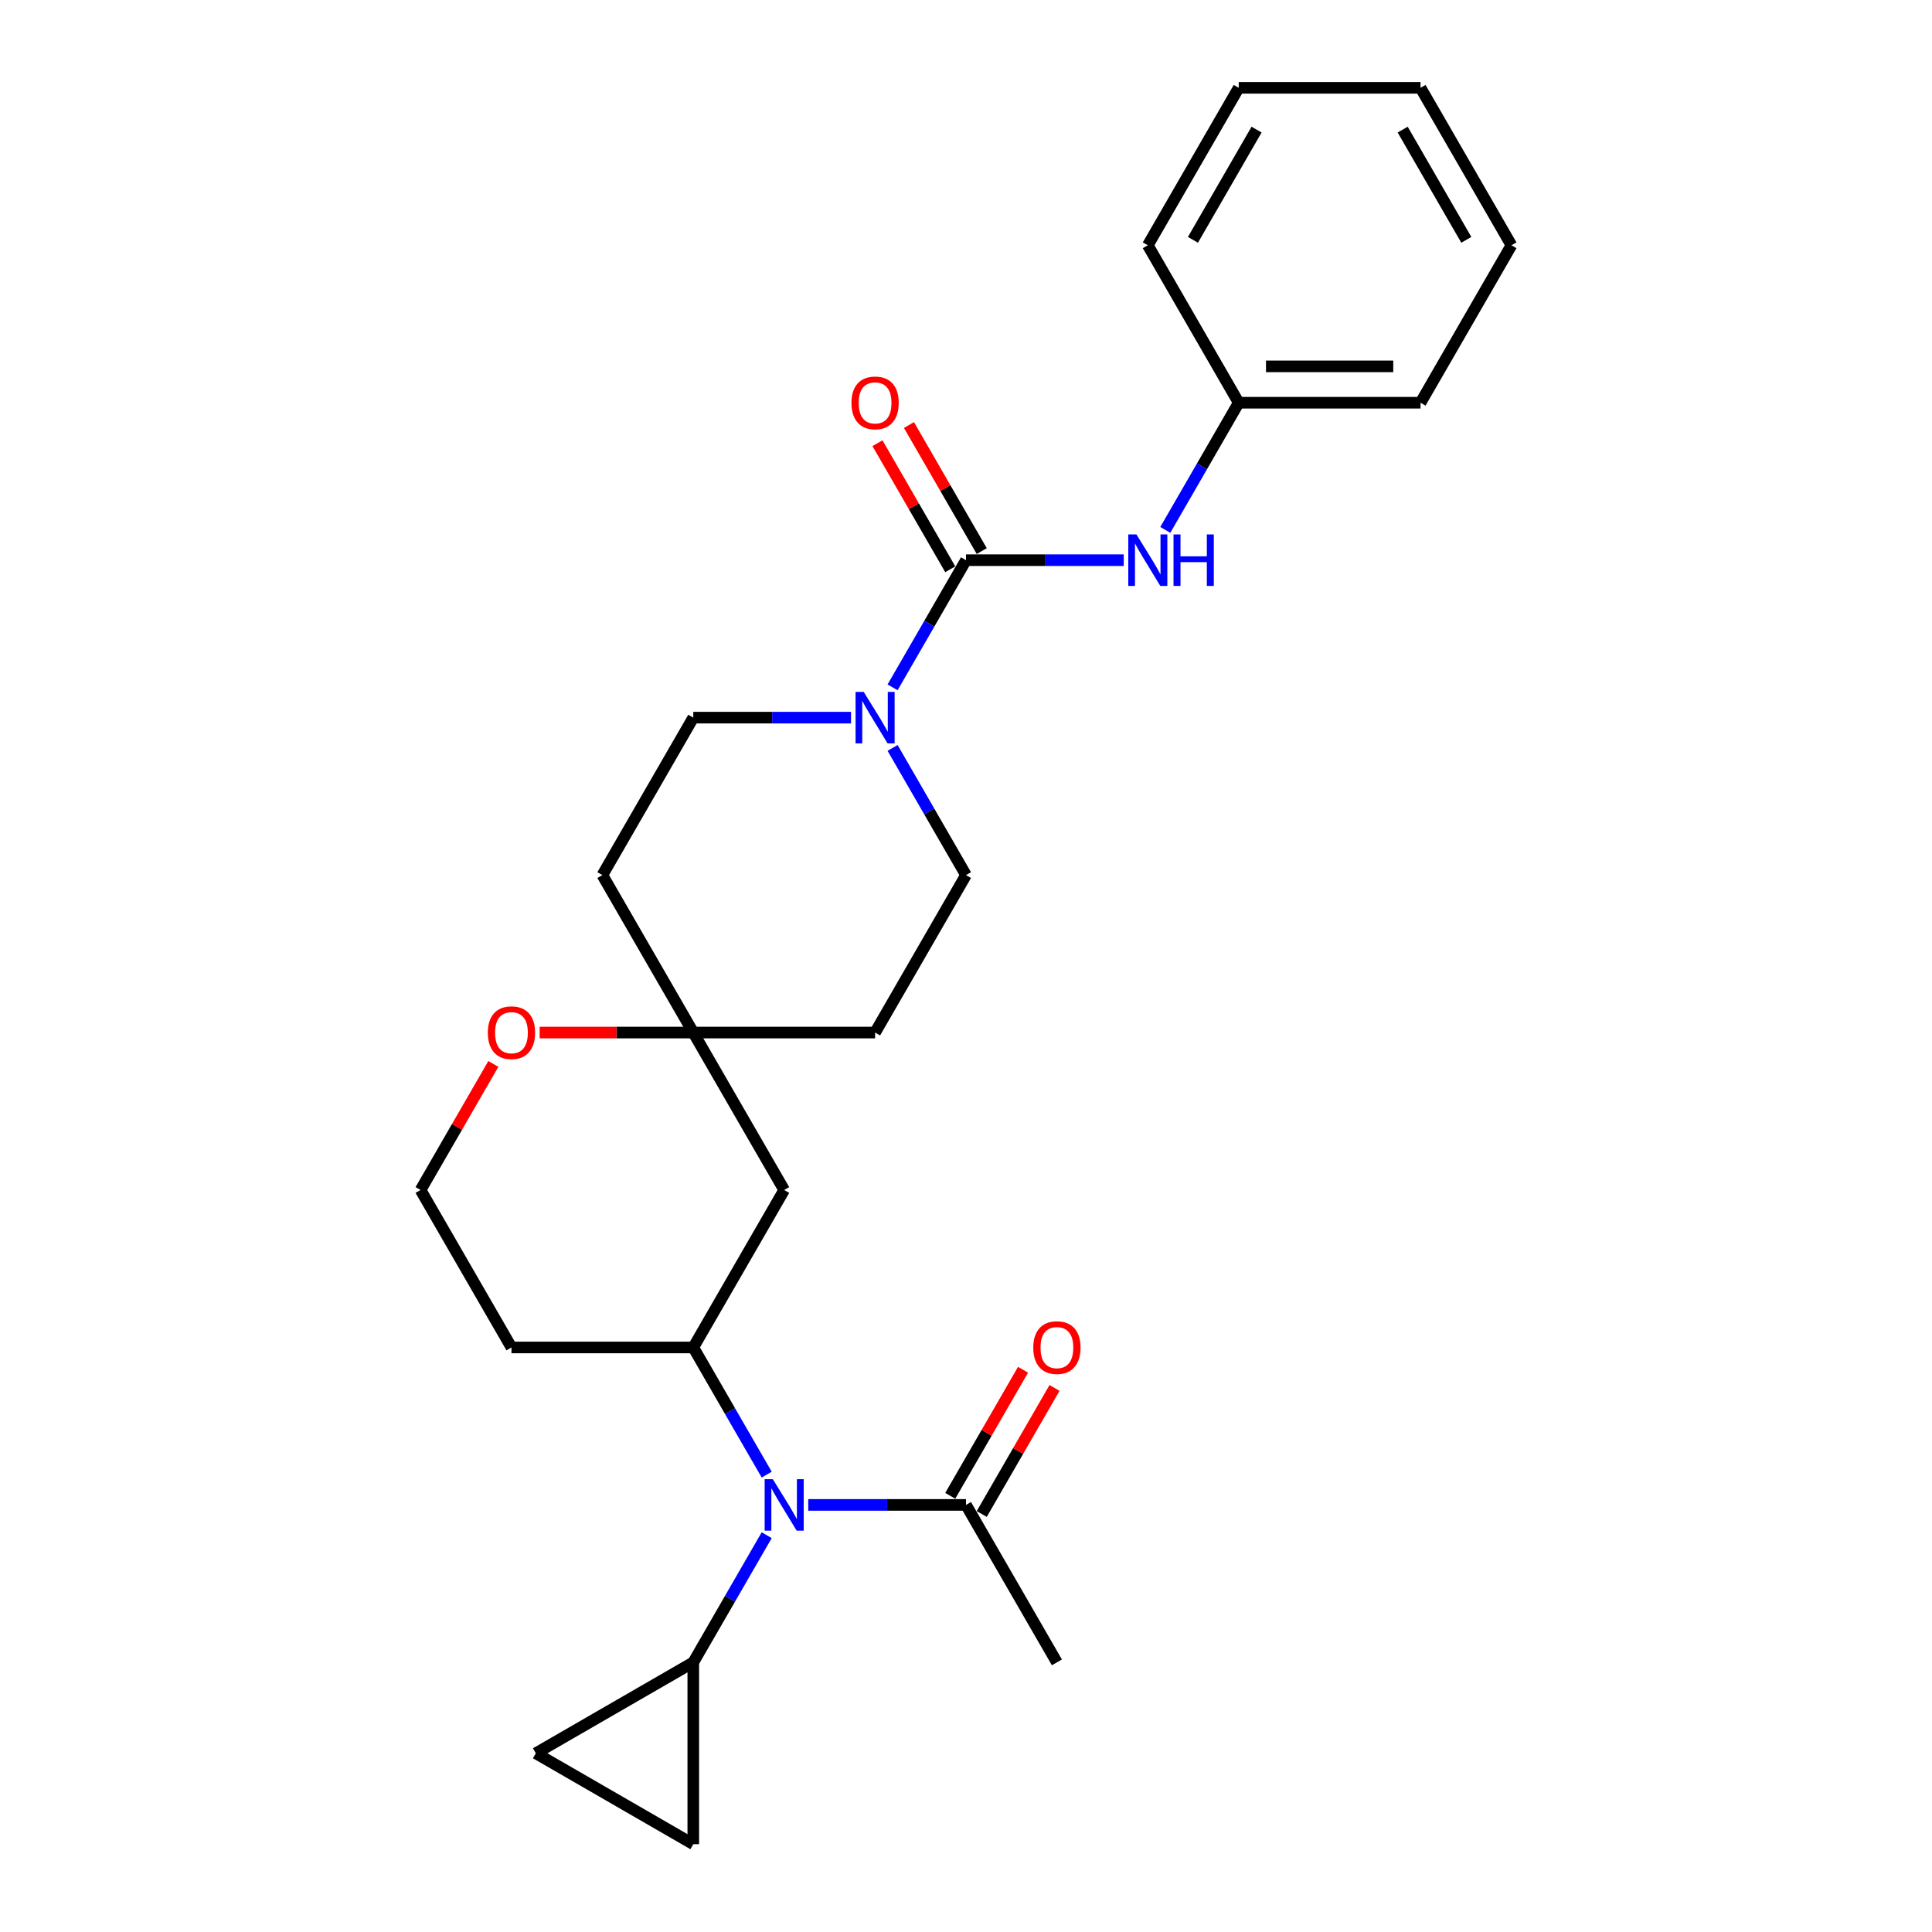 <?xml version='1.0' encoding='iso-8859-1'?>
<svg version='1.1' baseProfile='full'
              xmlns='http://www.w3.org/2000/svg'
                      xmlns:rdkit='http://www.rdkit.org/xml'
                      xmlns:xlink='http://www.w3.org/1999/xlink'
                  xml:space='preserve'
width='1000px' height='1000px' viewBox='0 0 1000 1000'>
<!-- END OF HEADER -->
<rect style='opacity:1.0;fill:#FFFFFF;stroke:none' width='1000' height='1000' x='0' y='0'> </rect>
<path class='bond-0' d='M 500,289.95 L 480.999,322.86' style='fill:none;fill-rule:evenodd;stroke:#000000;stroke-width:6px;stroke-linecap:butt;stroke-linejoin:miter;stroke-opacity:1' />
<path class='bond-0' d='M 480.999,322.86 L 461.999,355.77' style='fill:none;fill-rule:evenodd;stroke:#0000FF;stroke-width:6px;stroke-linecap:butt;stroke-linejoin:miter;stroke-opacity:1' />
<path class='bond-4' d='M 500,289.95 L 540.823,289.95' style='fill:none;fill-rule:evenodd;stroke:#000000;stroke-width:6px;stroke-linecap:butt;stroke-linejoin:miter;stroke-opacity:1' />
<path class='bond-4' d='M 540.823,289.95 L 581.647,289.95' style='fill:none;fill-rule:evenodd;stroke:#0000FF;stroke-width:6px;stroke-linecap:butt;stroke-linejoin:miter;stroke-opacity:1' />
<path class='bond-10' d='M 508.15,285.245 L 489.312,252.617' style='fill:none;fill-rule:evenodd;stroke:#000000;stroke-width:6px;stroke-linecap:butt;stroke-linejoin:miter;stroke-opacity:1' />
<path class='bond-10' d='M 489.312,252.617 L 470.474,219.989' style='fill:none;fill-rule:evenodd;stroke:#FF0000;stroke-width:6px;stroke-linecap:butt;stroke-linejoin:miter;stroke-opacity:1' />
<path class='bond-10' d='M 491.85,294.655 L 473.012,262.027' style='fill:none;fill-rule:evenodd;stroke:#000000;stroke-width:6px;stroke-linecap:butt;stroke-linejoin:miter;stroke-opacity:1' />
<path class='bond-10' d='M 473.012,262.027 L 454.175,229.4' style='fill:none;fill-rule:evenodd;stroke:#FF0000;stroke-width:6px;stroke-linecap:butt;stroke-linejoin:miter;stroke-opacity:1' />
<path class='bond-11' d='M 440.487,371.448 L 399.664,371.448' style='fill:none;fill-rule:evenodd;stroke:#0000FF;stroke-width:6px;stroke-linecap:butt;stroke-linejoin:miter;stroke-opacity:1' />
<path class='bond-11' d='M 399.664,371.448 L 358.841,371.448' style='fill:none;fill-rule:evenodd;stroke:#000000;stroke-width:6px;stroke-linecap:butt;stroke-linejoin:miter;stroke-opacity:1' />
<path class='bond-12' d='M 461.999,387.126 L 480.999,420.037' style='fill:none;fill-rule:evenodd;stroke:#0000FF;stroke-width:6px;stroke-linecap:butt;stroke-linejoin:miter;stroke-opacity:1' />
<path class='bond-12' d='M 480.999,420.037 L 500,452.947' style='fill:none;fill-rule:evenodd;stroke:#000000;stroke-width:6px;stroke-linecap:butt;stroke-linejoin:miter;stroke-opacity:1' />
<path class='bond-1' d='M 396.842,763.263 L 377.841,730.352' style='fill:none;fill-rule:evenodd;stroke:#0000FF;stroke-width:6px;stroke-linecap:butt;stroke-linejoin:miter;stroke-opacity:1' />
<path class='bond-1' d='M 377.841,730.352 L 358.841,697.442' style='fill:none;fill-rule:evenodd;stroke:#000000;stroke-width:6px;stroke-linecap:butt;stroke-linejoin:miter;stroke-opacity:1' />
<path class='bond-3' d='M 396.842,794.619 L 377.841,827.529' style='fill:none;fill-rule:evenodd;stroke:#0000FF;stroke-width:6px;stroke-linecap:butt;stroke-linejoin:miter;stroke-opacity:1' />
<path class='bond-3' d='M 377.841,827.529 L 358.841,860.439' style='fill:none;fill-rule:evenodd;stroke:#000000;stroke-width:6px;stroke-linecap:butt;stroke-linejoin:miter;stroke-opacity:1' />
<path class='bond-5' d='M 418.353,778.941 L 459.177,778.941' style='fill:none;fill-rule:evenodd;stroke:#0000FF;stroke-width:6px;stroke-linecap:butt;stroke-linejoin:miter;stroke-opacity:1' />
<path class='bond-5' d='M 459.177,778.941 L 500,778.941' style='fill:none;fill-rule:evenodd;stroke:#000000;stroke-width:6px;stroke-linecap:butt;stroke-linejoin:miter;stroke-opacity:1' />
<path class='bond-2' d='M 358.841,697.442 L 405.894,615.944' style='fill:none;fill-rule:evenodd;stroke:#000000;stroke-width:6px;stroke-linecap:butt;stroke-linejoin:miter;stroke-opacity:1' />
<path class='bond-28' d='M 358.841,697.442 L 264.734,697.442' style='fill:none;fill-rule:evenodd;stroke:#000000;stroke-width:6px;stroke-linecap:butt;stroke-linejoin:miter;stroke-opacity:1' />
<path class='bond-7' d='M 358.841,860.439 L 358.841,954.545' style='fill:none;fill-rule:evenodd;stroke:#000000;stroke-width:6px;stroke-linecap:butt;stroke-linejoin:miter;stroke-opacity:1' />
<path class='bond-8' d='M 358.841,860.439 L 277.342,907.492' style='fill:none;fill-rule:evenodd;stroke:#000000;stroke-width:6px;stroke-linecap:butt;stroke-linejoin:miter;stroke-opacity:1' />
<path class='bond-18' d='M 603.158,274.272 L 622.159,241.362' style='fill:none;fill-rule:evenodd;stroke:#0000FF;stroke-width:6px;stroke-linecap:butt;stroke-linejoin:miter;stroke-opacity:1' />
<path class='bond-18' d='M 622.159,241.362 L 641.159,208.451' style='fill:none;fill-rule:evenodd;stroke:#000000;stroke-width:6px;stroke-linecap:butt;stroke-linejoin:miter;stroke-opacity:1' />
<path class='bond-16' d='M 508.15,783.646 L 526.988,751.018' style='fill:none;fill-rule:evenodd;stroke:#000000;stroke-width:6px;stroke-linecap:butt;stroke-linejoin:miter;stroke-opacity:1' />
<path class='bond-16' d='M 526.988,751.018 L 545.825,718.39' style='fill:none;fill-rule:evenodd;stroke:#FF0000;stroke-width:6px;stroke-linecap:butt;stroke-linejoin:miter;stroke-opacity:1' />
<path class='bond-16' d='M 491.85,774.235 L 510.688,741.608' style='fill:none;fill-rule:evenodd;stroke:#000000;stroke-width:6px;stroke-linecap:butt;stroke-linejoin:miter;stroke-opacity:1' />
<path class='bond-16' d='M 510.688,741.608 L 529.526,708.98' style='fill:none;fill-rule:evenodd;stroke:#FF0000;stroke-width:6px;stroke-linecap:butt;stroke-linejoin:miter;stroke-opacity:1' />
<path class='bond-20' d='M 500,778.941 L 547.053,860.439' style='fill:none;fill-rule:evenodd;stroke:#000000;stroke-width:6px;stroke-linecap:butt;stroke-linejoin:miter;stroke-opacity:1' />
<path class='bond-6' d='M 358.841,534.445 L 452.947,534.445' style='fill:none;fill-rule:evenodd;stroke:#000000;stroke-width:6px;stroke-linecap:butt;stroke-linejoin:miter;stroke-opacity:1' />
<path class='bond-9' d='M 358.841,534.445 L 405.894,615.944' style='fill:none;fill-rule:evenodd;stroke:#000000;stroke-width:6px;stroke-linecap:butt;stroke-linejoin:miter;stroke-opacity:1' />
<path class='bond-13' d='M 358.841,534.445 L 319.081,534.445' style='fill:none;fill-rule:evenodd;stroke:#000000;stroke-width:6px;stroke-linecap:butt;stroke-linejoin:miter;stroke-opacity:1' />
<path class='bond-13' d='M 319.081,534.445 L 279.321,534.445' style='fill:none;fill-rule:evenodd;stroke:#FF0000;stroke-width:6px;stroke-linecap:butt;stroke-linejoin:miter;stroke-opacity:1' />
<path class='bond-26' d='M 358.841,534.445 L 311.787,452.947' style='fill:none;fill-rule:evenodd;stroke:#000000;stroke-width:6px;stroke-linecap:butt;stroke-linejoin:miter;stroke-opacity:1' />
<path class='bond-29' d='M 358.841,954.545 L 277.342,907.492' style='fill:none;fill-rule:evenodd;stroke:#000000;stroke-width:6px;stroke-linecap:butt;stroke-linejoin:miter;stroke-opacity:1' />
<path class='bond-15' d='M 358.841,371.448 L 311.787,452.947' style='fill:none;fill-rule:evenodd;stroke:#000000;stroke-width:6px;stroke-linecap:butt;stroke-linejoin:miter;stroke-opacity:1' />
<path class='bond-14' d='M 500,452.947 L 452.947,534.445' style='fill:none;fill-rule:evenodd;stroke:#000000;stroke-width:6px;stroke-linecap:butt;stroke-linejoin:miter;stroke-opacity:1' />
<path class='bond-19' d='M 255.356,550.688 L 236.519,583.316' style='fill:none;fill-rule:evenodd;stroke:#FF0000;stroke-width:6px;stroke-linecap:butt;stroke-linejoin:miter;stroke-opacity:1' />
<path class='bond-19' d='M 236.519,583.316 L 217.681,615.944' style='fill:none;fill-rule:evenodd;stroke:#000000;stroke-width:6px;stroke-linecap:butt;stroke-linejoin:miter;stroke-opacity:1' />
<path class='bond-17' d='M 264.734,697.442 L 217.681,615.944' style='fill:none;fill-rule:evenodd;stroke:#000000;stroke-width:6px;stroke-linecap:butt;stroke-linejoin:miter;stroke-opacity:1' />
<path class='bond-21' d='M 641.159,208.451 L 735.266,208.451' style='fill:none;fill-rule:evenodd;stroke:#000000;stroke-width:6px;stroke-linecap:butt;stroke-linejoin:miter;stroke-opacity:1' />
<path class='bond-21' d='M 655.275,189.63 L 721.15,189.63' style='fill:none;fill-rule:evenodd;stroke:#000000;stroke-width:6px;stroke-linecap:butt;stroke-linejoin:miter;stroke-opacity:1' />
<path class='bond-22' d='M 641.159,208.451 L 594.106,126.953' style='fill:none;fill-rule:evenodd;stroke:#000000;stroke-width:6px;stroke-linecap:butt;stroke-linejoin:miter;stroke-opacity:1' />
<path class='bond-24' d='M 735.266,208.451 L 782.319,126.953' style='fill:none;fill-rule:evenodd;stroke:#000000;stroke-width:6px;stroke-linecap:butt;stroke-linejoin:miter;stroke-opacity:1' />
<path class='bond-23' d='M 594.106,126.953 L 641.159,45.455' style='fill:none;fill-rule:evenodd;stroke:#000000;stroke-width:6px;stroke-linecap:butt;stroke-linejoin:miter;stroke-opacity:1' />
<path class='bond-23' d='M 617.464,124.139 L 650.401,67.09' style='fill:none;fill-rule:evenodd;stroke:#000000;stroke-width:6px;stroke-linecap:butt;stroke-linejoin:miter;stroke-opacity:1' />
<path class='bond-25' d='M 641.159,45.455 L 735.266,45.455' style='fill:none;fill-rule:evenodd;stroke:#000000;stroke-width:6px;stroke-linecap:butt;stroke-linejoin:miter;stroke-opacity:1' />
<path class='bond-27' d='M 782.319,126.953 L 735.266,45.455' style='fill:none;fill-rule:evenodd;stroke:#000000;stroke-width:6px;stroke-linecap:butt;stroke-linejoin:miter;stroke-opacity:1' />
<path class='bond-27' d='M 758.961,124.139 L 726.024,67.09' style='fill:none;fill-rule:evenodd;stroke:#000000;stroke-width:6px;stroke-linecap:butt;stroke-linejoin:miter;stroke-opacity:1' />
<path  class='atom-1' d='M 447.056 358.123
L 455.789 372.239
Q 456.655 373.632, 458.047 376.154
Q 459.44 378.676, 459.515 378.826
L 459.515 358.123
L 463.054 358.123
L 463.054 384.774
L 459.403 384.774
L 450.03 369.34
Q 448.938 367.534, 447.771 365.463
Q 446.642 363.393, 446.303 362.753
L 446.303 384.774
L 442.84 384.774
L 442.84 358.123
L 447.056 358.123
' fill='#0000FF'/>
<path  class='atom-2' d='M 400.003 765.615
L 408.736 779.731
Q 409.601 781.124, 410.994 783.646
Q 412.387 786.168, 412.462 786.319
L 412.462 765.615
L 416.001 765.615
L 416.001 792.266
L 412.349 792.266
L 402.976 776.833
Q 401.885 775.026, 400.718 772.956
Q 399.589 770.885, 399.25 770.245
L 399.25 792.266
L 395.787 792.266
L 395.787 765.615
L 400.003 765.615
' fill='#0000FF'/>
<path  class='atom-5' d='M 588.215 276.624
L 596.948 290.74
Q 597.814 292.133, 599.207 294.655
Q 600.6 297.177, 600.675 297.328
L 600.675 276.624
L 604.213 276.624
L 604.213 303.275
L 600.562 303.275
L 591.189 287.842
Q 590.097 286.035, 588.93 283.965
Q 587.801 281.894, 587.462 281.255
L 587.462 303.275
L 583.999 303.275
L 583.999 276.624
L 588.215 276.624
' fill='#0000FF'/>
<path  class='atom-5' d='M 607.413 276.624
L 611.027 276.624
L 611.027 287.955
L 624.653 287.955
L 624.653 276.624
L 628.267 276.624
L 628.267 303.275
L 624.653 303.275
L 624.653 290.966
L 611.027 290.966
L 611.027 303.275
L 607.413 303.275
L 607.413 276.624
' fill='#0000FF'/>
<path  class='atom-11' d='M 440.713 208.527
Q 440.713 202.128, 443.875 198.551
Q 447.037 194.975, 452.947 194.975
Q 458.857 194.975, 462.019 198.551
Q 465.181 202.128, 465.181 208.527
Q 465.181 215.001, 461.981 218.69
Q 458.781 222.342, 452.947 222.342
Q 447.075 222.342, 443.875 218.69
Q 440.713 215.039, 440.713 208.527
M 452.947 219.33
Q 457.012 219.33, 459.196 216.62
Q 461.416 213.872, 461.416 208.527
Q 461.416 203.294, 459.196 200.659
Q 457.012 197.987, 452.947 197.987
Q 448.881 197.987, 446.661 200.622
Q 444.477 203.257, 444.477 208.527
Q 444.477 213.91, 446.661 216.62
Q 448.881 219.33, 452.947 219.33
' fill='#FF0000'/>
<path  class='atom-14' d='M 252.5 534.521
Q 252.5 528.121, 255.662 524.545
Q 258.824 520.969, 264.734 520.969
Q 270.644 520.969, 273.806 524.545
Q 276.968 528.121, 276.968 534.521
Q 276.968 540.995, 273.768 544.684
Q 270.569 548.335, 264.734 548.335
Q 258.862 548.335, 255.662 544.684
Q 252.5 541.033, 252.5 534.521
M 264.734 545.324
Q 268.8 545.324, 270.983 542.614
Q 273.204 539.866, 273.204 534.521
Q 273.204 529.288, 270.983 526.653
Q 268.8 523.981, 264.734 523.981
Q 260.669 523.981, 258.448 526.616
Q 256.265 529.251, 256.265 534.521
Q 256.265 539.903, 258.448 542.614
Q 260.669 545.324, 264.734 545.324
' fill='#FF0000'/>
<path  class='atom-17' d='M 534.819 697.518
Q 534.819 691.118, 537.981 687.542
Q 541.143 683.966, 547.053 683.966
Q 552.963 683.966, 556.125 687.542
Q 559.287 691.118, 559.287 697.518
Q 559.287 703.992, 556.087 707.681
Q 552.888 711.332, 547.053 711.332
Q 541.181 711.332, 537.981 707.681
Q 534.819 704.03, 534.819 697.518
M 547.053 708.321
Q 551.119 708.321, 553.302 705.611
Q 555.523 702.863, 555.523 697.518
Q 555.523 692.285, 553.302 689.65
Q 551.119 686.978, 547.053 686.978
Q 542.988 686.978, 540.767 689.613
Q 538.584 692.248, 538.584 697.518
Q 538.584 702.9, 540.767 705.611
Q 542.988 708.321, 547.053 708.321
' fill='#FF0000'/>
</svg>

